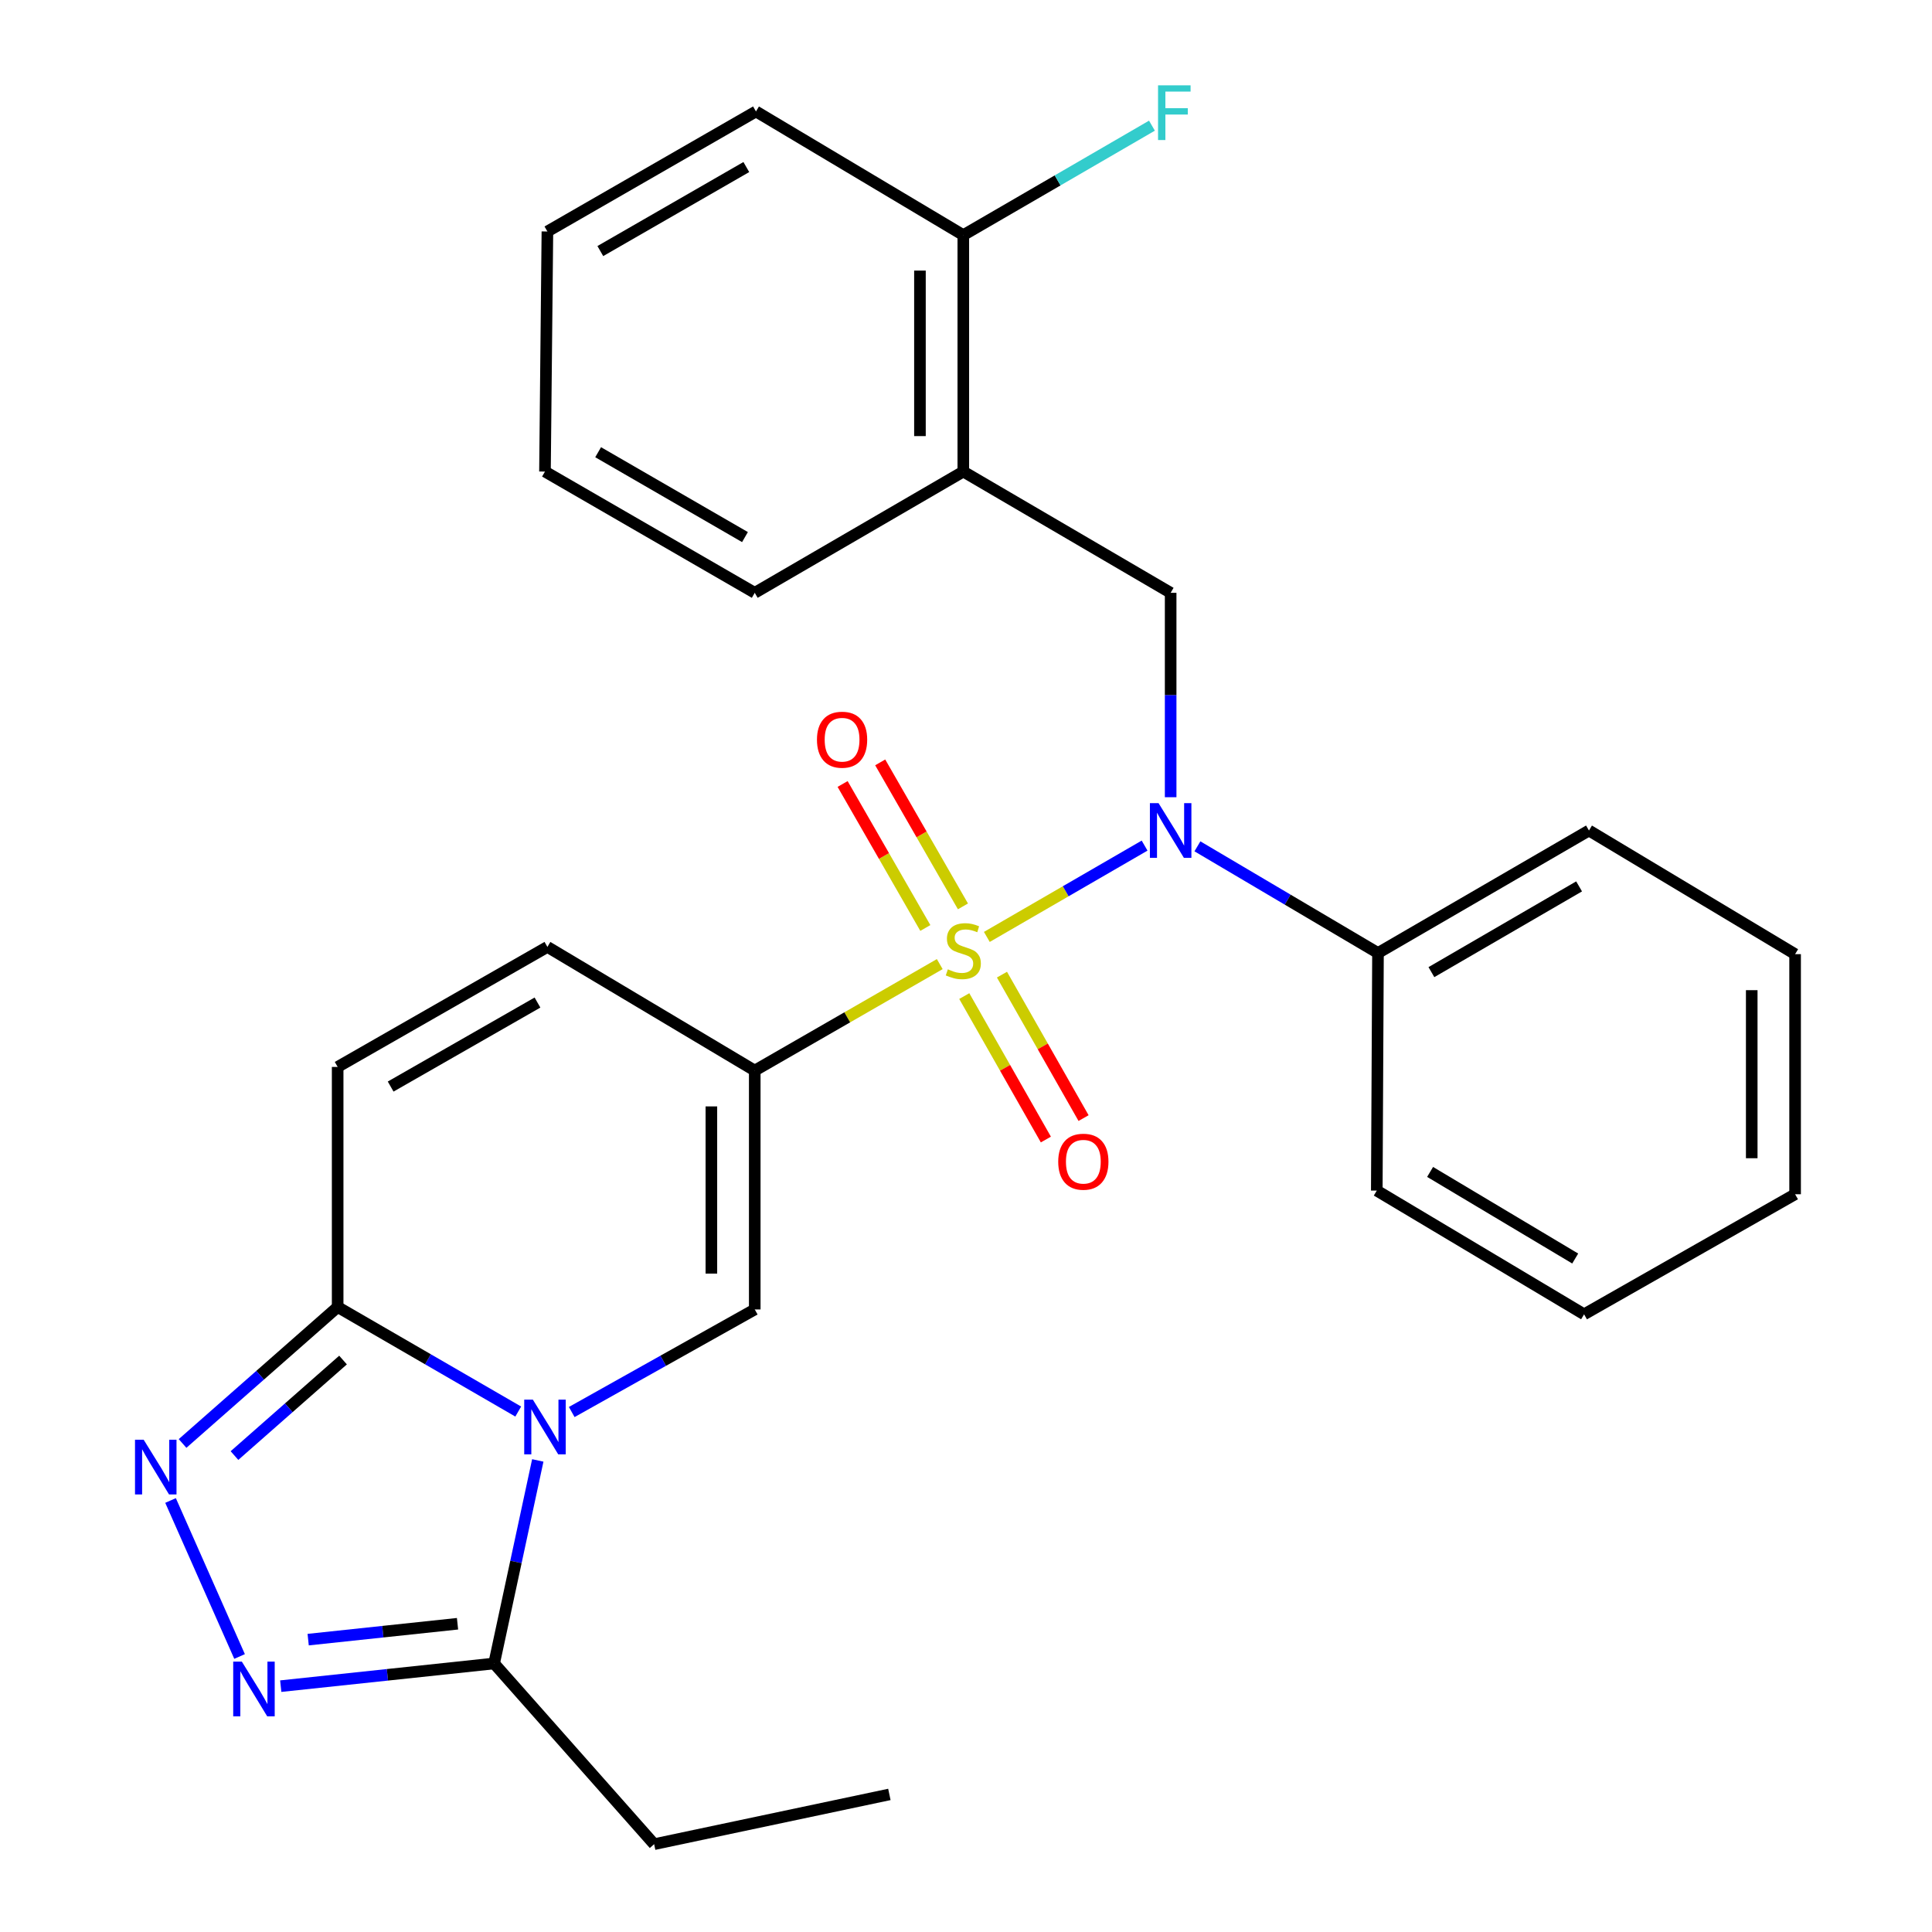 <?xml version='1.0' encoding='iso-8859-1'?>
<svg version='1.1' baseProfile='full'
              xmlns='http://www.w3.org/2000/svg'
                      xmlns:rdkit='http://www.rdkit.org/xml'
                      xmlns:xlink='http://www.w3.org/1999/xlink'
                  xml:space='preserve'
width='1000px' height='1000px' viewBox='0 0 1000 1000'>
<!-- END OF HEADER -->
<rect style='opacity:1.0;fill:#FFFFFF;stroke:none' width='1000' height='1000' x='0' y='0'> </rect>
<path class='bond-0' d='M 486.415,499.018 L 438.534,526.573' style='fill:none;fill-rule:evenodd;stroke:#CCCC00;stroke-width:6px;stroke-linecap:butt;stroke-linejoin:miter;stroke-opacity:1' />
<path class='bond-0' d='M 438.534,526.573 L 390.654,554.127' style='fill:none;fill-rule:evenodd;stroke:#000000;stroke-width:6px;stroke-linecap:butt;stroke-linejoin:miter;stroke-opacity:1' />
<path class='bond-3' d='M 510.788,484.95 L 551.614,461.316' style='fill:none;fill-rule:evenodd;stroke:#CCCC00;stroke-width:6px;stroke-linecap:butt;stroke-linejoin:miter;stroke-opacity:1' />
<path class='bond-3' d='M 551.614,461.316 L 592.439,437.683' style='fill:none;fill-rule:evenodd;stroke:#0000FF;stroke-width:6px;stroke-linecap:butt;stroke-linejoin:miter;stroke-opacity:1' />
<path class='bond-12' d='M 499.105,515.571 L 520.223,552.696' style='fill:none;fill-rule:evenodd;stroke:#CCCC00;stroke-width:6px;stroke-linecap:butt;stroke-linejoin:miter;stroke-opacity:1' />
<path class='bond-12' d='M 520.223,552.696 L 541.342,589.821' style='fill:none;fill-rule:evenodd;stroke:#FF0000;stroke-width:6px;stroke-linecap:butt;stroke-linejoin:miter;stroke-opacity:1' />
<path class='bond-12' d='M 518.615,504.473 L 539.734,541.598' style='fill:none;fill-rule:evenodd;stroke:#CCCC00;stroke-width:6px;stroke-linecap:butt;stroke-linejoin:miter;stroke-opacity:1' />
<path class='bond-12' d='M 539.734,541.598 L 560.852,578.723' style='fill:none;fill-rule:evenodd;stroke:#FF0000;stroke-width:6px;stroke-linecap:butt;stroke-linejoin:miter;stroke-opacity:1' />
<path class='bond-13' d='M 498.418,469.141 L 477.005,431.874' style='fill:none;fill-rule:evenodd;stroke:#CCCC00;stroke-width:6px;stroke-linecap:butt;stroke-linejoin:miter;stroke-opacity:1' />
<path class='bond-13' d='M 477.005,431.874 L 455.593,394.607' style='fill:none;fill-rule:evenodd;stroke:#FF0000;stroke-width:6px;stroke-linecap:butt;stroke-linejoin:miter;stroke-opacity:1' />
<path class='bond-13' d='M 478.955,480.323 L 457.543,443.056' style='fill:none;fill-rule:evenodd;stroke:#CCCC00;stroke-width:6px;stroke-linecap:butt;stroke-linejoin:miter;stroke-opacity:1' />
<path class='bond-13' d='M 457.543,443.056 L 436.131,405.789' style='fill:none;fill-rule:evenodd;stroke:#FF0000;stroke-width:6px;stroke-linecap:butt;stroke-linejoin:miter;stroke-opacity:1' />
<path class='bond-2' d='M 390.654,554.127 L 390.654,677.769' style='fill:none;fill-rule:evenodd;stroke:#000000;stroke-width:6px;stroke-linecap:butt;stroke-linejoin:miter;stroke-opacity:1' />
<path class='bond-2' d='M 368.208,572.674 L 368.208,659.223' style='fill:none;fill-rule:evenodd;stroke:#000000;stroke-width:6px;stroke-linecap:butt;stroke-linejoin:miter;stroke-opacity:1' />
<path class='bond-9' d='M 390.654,554.127 L 283.335,490.118' style='fill:none;fill-rule:evenodd;stroke:#000000;stroke-width:6px;stroke-linecap:butt;stroke-linejoin:miter;stroke-opacity:1' />
<path class='bond-1' d='M 295.928,730.861 L 343.291,704.315' style='fill:none;fill-rule:evenodd;stroke:#0000FF;stroke-width:6px;stroke-linecap:butt;stroke-linejoin:miter;stroke-opacity:1' />
<path class='bond-1' d='M 343.291,704.315 L 390.654,677.769' style='fill:none;fill-rule:evenodd;stroke:#000000;stroke-width:6px;stroke-linecap:butt;stroke-linejoin:miter;stroke-opacity:1' />
<path class='bond-7' d='M 278.357,755.914 L 267.054,808.46' style='fill:none;fill-rule:evenodd;stroke:#0000FF;stroke-width:6px;stroke-linecap:butt;stroke-linejoin:miter;stroke-opacity:1' />
<path class='bond-7' d='M 267.054,808.46 L 255.751,861.007' style='fill:none;fill-rule:evenodd;stroke:#000000;stroke-width:6px;stroke-linecap:butt;stroke-linejoin:miter;stroke-opacity:1' />
<path class='bond-28' d='M 268.236,730.613 L 221.503,703.561' style='fill:none;fill-rule:evenodd;stroke:#0000FF;stroke-width:6px;stroke-linecap:butt;stroke-linejoin:miter;stroke-opacity:1' />
<path class='bond-28' d='M 221.503,703.561 L 174.77,676.51' style='fill:none;fill-rule:evenodd;stroke:#000000;stroke-width:6px;stroke-linecap:butt;stroke-linejoin:miter;stroke-opacity:1' />
<path class='bond-8' d='M 605.927,412.639 L 605.927,359.741' style='fill:none;fill-rule:evenodd;stroke:#0000FF;stroke-width:6px;stroke-linecap:butt;stroke-linejoin:miter;stroke-opacity:1' />
<path class='bond-8' d='M 605.927,359.741 L 605.927,306.843' style='fill:none;fill-rule:evenodd;stroke:#000000;stroke-width:6px;stroke-linecap:butt;stroke-linejoin:miter;stroke-opacity:1' />
<path class='bond-14' d='M 619.783,438.06 L 666.514,465.666' style='fill:none;fill-rule:evenodd;stroke:#0000FF;stroke-width:6px;stroke-linecap:butt;stroke-linejoin:miter;stroke-opacity:1' />
<path class='bond-14' d='M 666.514,465.666 L 713.245,493.273' style='fill:none;fill-rule:evenodd;stroke:#000000;stroke-width:6px;stroke-linecap:butt;stroke-linejoin:miter;stroke-opacity:1' />
<path class='bond-4' d='M 174.77,676.51 L 174.77,552.244' style='fill:none;fill-rule:evenodd;stroke:#000000;stroke-width:6px;stroke-linecap:butt;stroke-linejoin:miter;stroke-opacity:1' />
<path class='bond-5' d='M 174.77,676.51 L 134.632,711.826' style='fill:none;fill-rule:evenodd;stroke:#000000;stroke-width:6px;stroke-linecap:butt;stroke-linejoin:miter;stroke-opacity:1' />
<path class='bond-5' d='M 134.632,711.826 L 94.495,747.141' style='fill:none;fill-rule:evenodd;stroke:#0000FF;stroke-width:6px;stroke-linecap:butt;stroke-linejoin:miter;stroke-opacity:1' />
<path class='bond-5' d='M 177.556,703.957 L 149.46,728.677' style='fill:none;fill-rule:evenodd;stroke:#000000;stroke-width:6px;stroke-linecap:butt;stroke-linejoin:miter;stroke-opacity:1' />
<path class='bond-5' d='M 149.46,728.677 L 121.364,753.398' style='fill:none;fill-rule:evenodd;stroke:#0000FF;stroke-width:6px;stroke-linecap:butt;stroke-linejoin:miter;stroke-opacity:1' />
<path class='bond-30' d='M 88.275,776.65 L 124.003,857.397' style='fill:none;fill-rule:evenodd;stroke:#0000FF;stroke-width:6px;stroke-linecap:butt;stroke-linejoin:miter;stroke-opacity:1' />
<path class='bond-6' d='M 145.313,872.75 L 200.532,866.879' style='fill:none;fill-rule:evenodd;stroke:#0000FF;stroke-width:6px;stroke-linecap:butt;stroke-linejoin:miter;stroke-opacity:1' />
<path class='bond-6' d='M 200.532,866.879 L 255.751,861.007' style='fill:none;fill-rule:evenodd;stroke:#000000;stroke-width:6px;stroke-linecap:butt;stroke-linejoin:miter;stroke-opacity:1' />
<path class='bond-6' d='M 159.506,848.668 L 198.159,844.558' style='fill:none;fill-rule:evenodd;stroke:#0000FF;stroke-width:6px;stroke-linecap:butt;stroke-linejoin:miter;stroke-opacity:1' />
<path class='bond-6' d='M 198.159,844.558 L 236.812,840.448' style='fill:none;fill-rule:evenodd;stroke:#000000;stroke-width:6px;stroke-linecap:butt;stroke-linejoin:miter;stroke-opacity:1' />
<path class='bond-17' d='M 255.751,861.007 L 338.578,954.545' style='fill:none;fill-rule:evenodd;stroke:#000000;stroke-width:6px;stroke-linecap:butt;stroke-linejoin:miter;stroke-opacity:1' />
<path class='bond-11' d='M 605.927,306.843 L 498.608,244.081' style='fill:none;fill-rule:evenodd;stroke:#000000;stroke-width:6px;stroke-linecap:butt;stroke-linejoin:miter;stroke-opacity:1' />
<path class='bond-10' d='M 283.335,490.118 L 174.77,552.244' style='fill:none;fill-rule:evenodd;stroke:#000000;stroke-width:6px;stroke-linecap:butt;stroke-linejoin:miter;stroke-opacity:1' />
<path class='bond-10' d='M 278.199,518.919 L 202.203,562.407' style='fill:none;fill-rule:evenodd;stroke:#000000;stroke-width:6px;stroke-linecap:butt;stroke-linejoin:miter;stroke-opacity:1' />
<path class='bond-15' d='M 498.608,244.081 L 498.608,121.698' style='fill:none;fill-rule:evenodd;stroke:#000000;stroke-width:6px;stroke-linecap:butt;stroke-linejoin:miter;stroke-opacity:1' />
<path class='bond-15' d='M 476.162,225.724 L 476.162,140.056' style='fill:none;fill-rule:evenodd;stroke:#000000;stroke-width:6px;stroke-linecap:butt;stroke-linejoin:miter;stroke-opacity:1' />
<path class='bond-18' d='M 498.608,244.081 L 390.654,306.843' style='fill:none;fill-rule:evenodd;stroke:#000000;stroke-width:6px;stroke-linecap:butt;stroke-linejoin:miter;stroke-opacity:1' />
<path class='bond-19' d='M 713.245,493.273 L 822.447,429.874' style='fill:none;fill-rule:evenodd;stroke:#000000;stroke-width:6px;stroke-linecap:butt;stroke-linejoin:miter;stroke-opacity:1' />
<path class='bond-19' d='M 740.896,503.175 L 817.337,458.796' style='fill:none;fill-rule:evenodd;stroke:#000000;stroke-width:6px;stroke-linecap:butt;stroke-linejoin:miter;stroke-opacity:1' />
<path class='bond-20' d='M 713.245,493.273 L 712.622,616.254' style='fill:none;fill-rule:evenodd;stroke:#000000;stroke-width:6px;stroke-linecap:butt;stroke-linejoin:miter;stroke-opacity:1' />
<path class='bond-16' d='M 498.608,121.698 L 547.427,93.37' style='fill:none;fill-rule:evenodd;stroke:#000000;stroke-width:6px;stroke-linecap:butt;stroke-linejoin:miter;stroke-opacity:1' />
<path class='bond-16' d='M 547.427,93.37 L 596.246,65.043' style='fill:none;fill-rule:evenodd;stroke:#33CCCC;stroke-width:6px;stroke-linecap:butt;stroke-linejoin:miter;stroke-opacity:1' />
<path class='bond-21' d='M 498.608,121.698 L 391.29,57.689' style='fill:none;fill-rule:evenodd;stroke:#000000;stroke-width:6px;stroke-linecap:butt;stroke-linejoin:miter;stroke-opacity:1' />
<path class='bond-22' d='M 338.578,954.545 L 460.337,928.794' style='fill:none;fill-rule:evenodd;stroke:#000000;stroke-width:6px;stroke-linecap:butt;stroke-linejoin:miter;stroke-opacity:1' />
<path class='bond-23' d='M 390.654,306.843 L 282.076,244.081' style='fill:none;fill-rule:evenodd;stroke:#000000;stroke-width:6px;stroke-linecap:butt;stroke-linejoin:miter;stroke-opacity:1' />
<path class='bond-23' d='M 385.6,277.996 L 309.596,234.062' style='fill:none;fill-rule:evenodd;stroke:#000000;stroke-width:6px;stroke-linecap:butt;stroke-linejoin:miter;stroke-opacity:1' />
<path class='bond-25' d='M 822.447,429.874 L 929.142,493.871' style='fill:none;fill-rule:evenodd;stroke:#000000;stroke-width:6px;stroke-linecap:butt;stroke-linejoin:miter;stroke-opacity:1' />
<path class='bond-24' d='M 712.622,616.254 L 819.915,680.288' style='fill:none;fill-rule:evenodd;stroke:#000000;stroke-width:6px;stroke-linecap:butt;stroke-linejoin:miter;stroke-opacity:1' />
<path class='bond-24' d='M 740.219,606.584 L 815.325,651.409' style='fill:none;fill-rule:evenodd;stroke:#000000;stroke-width:6px;stroke-linecap:butt;stroke-linejoin:miter;stroke-opacity:1' />
<path class='bond-31' d='M 391.29,57.689 L 283.335,119.815' style='fill:none;fill-rule:evenodd;stroke:#000000;stroke-width:6px;stroke-linecap:butt;stroke-linejoin:miter;stroke-opacity:1' />
<path class='bond-31' d='M 386.293,86.463 L 310.725,129.951' style='fill:none;fill-rule:evenodd;stroke:#000000;stroke-width:6px;stroke-linecap:butt;stroke-linejoin:miter;stroke-opacity:1' />
<path class='bond-26' d='M 282.076,244.081 L 283.335,119.815' style='fill:none;fill-rule:evenodd;stroke:#000000;stroke-width:6px;stroke-linecap:butt;stroke-linejoin:miter;stroke-opacity:1' />
<path class='bond-27' d='M 819.915,680.288 L 929.142,618.137' style='fill:none;fill-rule:evenodd;stroke:#000000;stroke-width:6px;stroke-linecap:butt;stroke-linejoin:miter;stroke-opacity:1' />
<path class='bond-29' d='M 929.142,493.871 L 929.142,618.137' style='fill:none;fill-rule:evenodd;stroke:#000000;stroke-width:6px;stroke-linecap:butt;stroke-linejoin:miter;stroke-opacity:1' />
<path class='bond-29' d='M 906.696,512.511 L 906.696,599.497' style='fill:none;fill-rule:evenodd;stroke:#000000;stroke-width:6px;stroke-linecap:butt;stroke-linejoin:miter;stroke-opacity:1' />
<path  class='atom-0' d='M 490.608 501.721
Q 490.928 501.841, 492.248 502.401
Q 493.568 502.961, 495.008 503.321
Q 496.488 503.641, 497.928 503.641
Q 500.608 503.641, 502.168 502.361
Q 503.728 501.041, 503.728 498.761
Q 503.728 497.201, 502.928 496.241
Q 502.168 495.281, 500.968 494.761
Q 499.768 494.241, 497.768 493.641
Q 495.248 492.881, 493.728 492.161
Q 492.248 491.441, 491.168 489.921
Q 490.128 488.401, 490.128 485.841
Q 490.128 482.281, 492.528 480.081
Q 494.968 477.881, 499.768 477.881
Q 503.048 477.881, 506.768 479.441
L 505.848 482.521
Q 502.448 481.121, 499.888 481.121
Q 497.128 481.121, 495.608 482.281
Q 494.088 483.401, 494.128 485.361
Q 494.128 486.881, 494.888 487.801
Q 495.688 488.721, 496.808 489.241
Q 497.968 489.761, 499.888 490.361
Q 502.448 491.161, 503.968 491.961
Q 505.488 492.761, 506.568 494.401
Q 507.688 496.001, 507.688 498.761
Q 507.688 502.681, 505.048 504.801
Q 502.448 506.881, 498.088 506.881
Q 495.568 506.881, 493.648 506.321
Q 491.768 505.801, 489.528 504.881
L 490.608 501.721
' fill='#CCCC00'/>
<path  class='atom-2' d='M 275.816 724.464
L 285.096 739.464
Q 286.016 740.944, 287.496 743.624
Q 288.976 746.304, 289.056 746.464
L 289.056 724.464
L 292.816 724.464
L 292.816 752.784
L 288.936 752.784
L 278.976 736.384
Q 277.816 734.464, 276.576 732.264
Q 275.376 730.064, 275.016 729.384
L 275.016 752.784
L 271.336 752.784
L 271.336 724.464
L 275.816 724.464
' fill='#0000FF'/>
<path  class='atom-4' d='M 599.667 415.714
L 608.947 430.714
Q 609.867 432.194, 611.347 434.874
Q 612.827 437.554, 612.907 437.714
L 612.907 415.714
L 616.667 415.714
L 616.667 444.034
L 612.787 444.034
L 602.827 427.634
Q 601.667 425.714, 600.427 423.514
Q 599.227 421.314, 598.867 420.634
L 598.867 444.034
L 595.187 444.034
L 595.187 415.714
L 599.667 415.714
' fill='#0000FF'/>
<path  class='atom-6' d='M 74.36 745.189
L 83.64 760.189
Q 84.56 761.669, 86.04 764.349
Q 87.52 767.029, 87.6 767.189
L 87.6 745.189
L 91.36 745.189
L 91.36 773.509
L 87.48 773.509
L 77.52 757.109
Q 76.36 755.189, 75.12 752.989
Q 73.92 750.789, 73.56 750.109
L 73.56 773.509
L 69.88 773.509
L 69.88 745.189
L 74.36 745.189
' fill='#0000FF'/>
<path  class='atom-7' d='M 125.188 860.065
L 134.468 875.065
Q 135.388 876.545, 136.868 879.225
Q 138.348 881.905, 138.428 882.065
L 138.428 860.065
L 142.188 860.065
L 142.188 888.385
L 138.308 888.385
L 128.348 871.985
Q 127.188 870.065, 125.948 867.865
Q 124.748 865.665, 124.388 864.985
L 124.388 888.385
L 120.708 888.385
L 120.708 860.065
L 125.188 860.065
' fill='#0000FF'/>
<path  class='atom-13' d='M 547.735 601.295
Q 547.735 594.495, 551.095 590.695
Q 554.455 586.895, 560.735 586.895
Q 567.015 586.895, 570.375 590.695
Q 573.735 594.495, 573.735 601.295
Q 573.735 608.175, 570.335 612.095
Q 566.935 615.975, 560.735 615.975
Q 554.495 615.975, 551.095 612.095
Q 547.735 608.215, 547.735 601.295
M 560.735 612.775
Q 565.055 612.775, 567.375 609.895
Q 569.735 606.975, 569.735 601.295
Q 569.735 595.735, 567.375 592.935
Q 565.055 590.095, 560.735 590.095
Q 556.415 590.095, 554.055 592.895
Q 551.735 595.695, 551.735 601.295
Q 551.735 607.015, 554.055 609.895
Q 556.415 612.775, 560.735 612.775
' fill='#FF0000'/>
<path  class='atom-14' d='M 422.858 382.867
Q 422.858 376.067, 426.218 372.267
Q 429.578 368.467, 435.858 368.467
Q 442.138 368.467, 445.498 372.267
Q 448.858 376.067, 448.858 382.867
Q 448.858 389.747, 445.458 393.667
Q 442.058 397.547, 435.858 397.547
Q 429.618 397.547, 426.218 393.667
Q 422.858 389.787, 422.858 382.867
M 435.858 394.347
Q 440.178 394.347, 442.498 391.467
Q 444.858 388.547, 444.858 382.867
Q 444.858 377.307, 442.498 374.507
Q 440.178 371.667, 435.858 371.667
Q 431.538 371.667, 429.178 374.467
Q 426.858 377.267, 426.858 382.867
Q 426.858 388.587, 429.178 391.467
Q 431.538 394.347, 435.858 394.347
' fill='#FF0000'/>
<path  class='atom-17' d='M 599.402 44.165
L 616.242 44.165
L 616.242 47.405
L 603.202 47.405
L 603.202 56.005
L 614.802 56.005
L 614.802 59.285
L 603.202 59.285
L 603.202 72.485
L 599.402 72.485
L 599.402 44.165
' fill='#33CCCC'/>
</svg>
